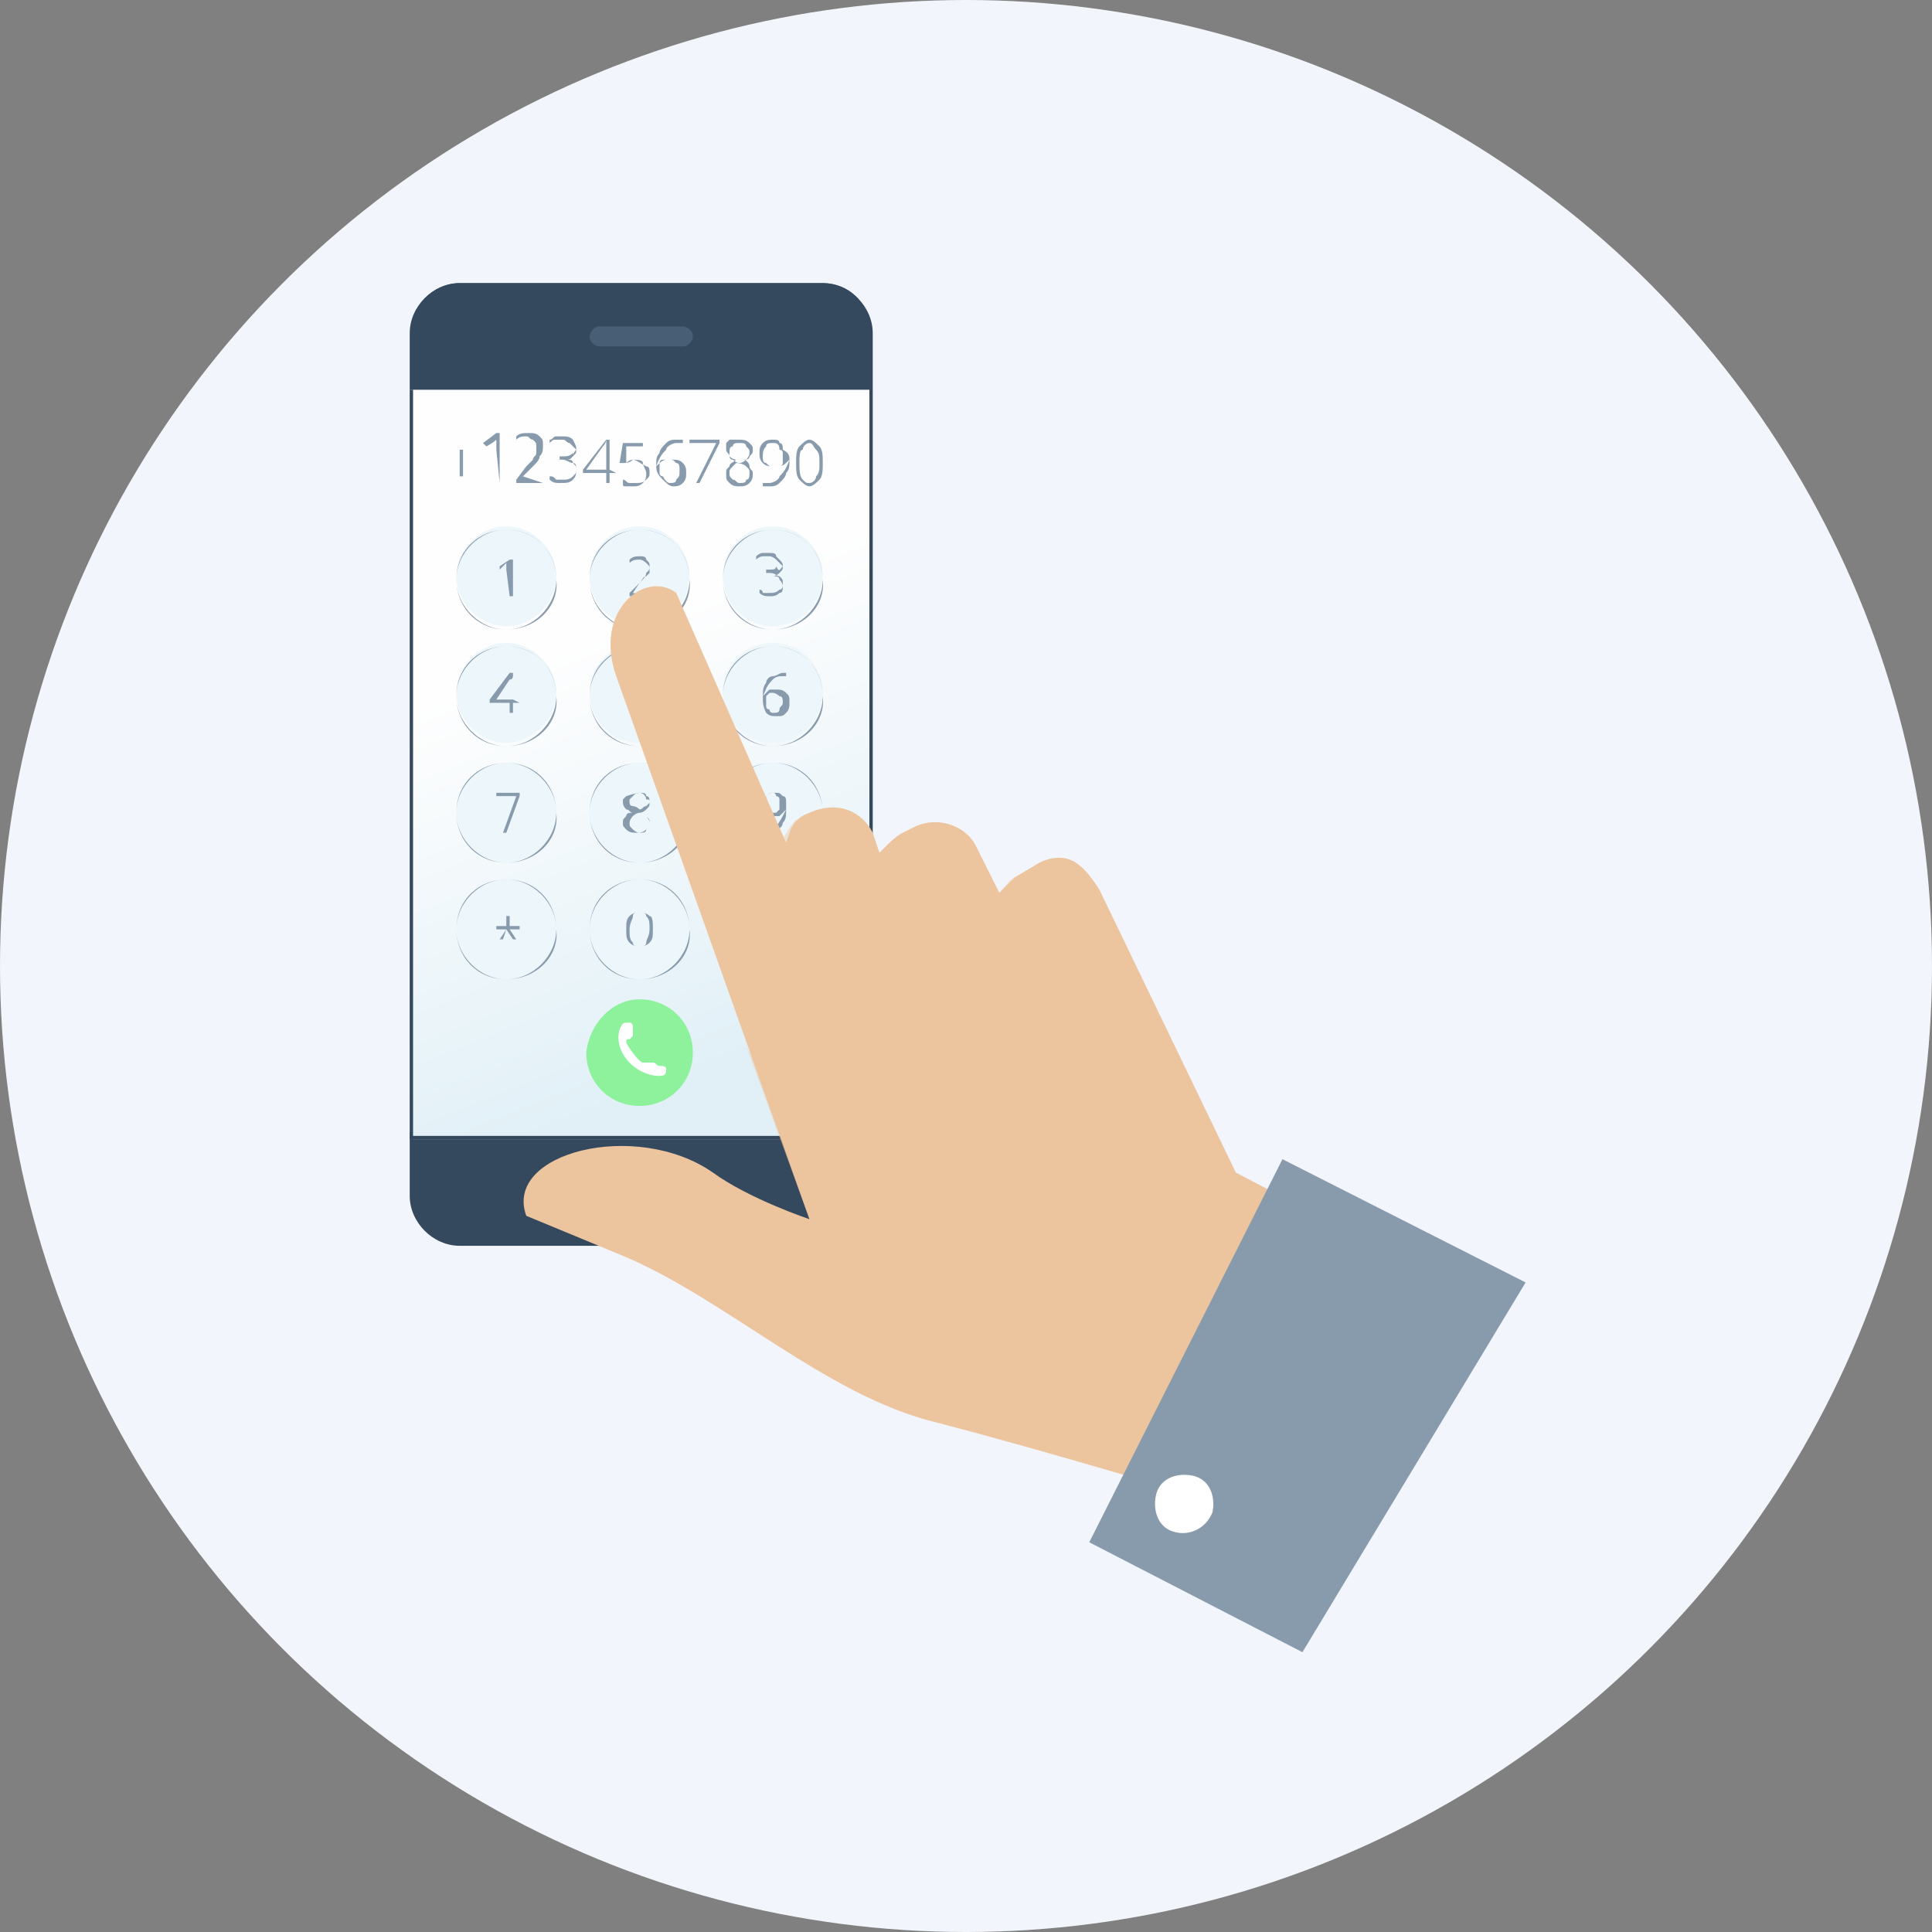 <?xml version="1.0" encoding="utf-8"?>
<!-- Generator: Adobe Illustrator 26.0.2, SVG Export Plug-In . SVG Version: 6.00 Build 0)  -->
<svg version="1.1" id="Capa_1" xmlns="http://www.w3.org/2000/svg" xmlns:xlink="http://www.w3.org/1999/xlink" x="0px" y="0px"
	 viewBox="0 0 58 58" style="enable-background:new 0 0 58 58;" xml:space="preserve">
<rect x="0" y="0" width="58" height="58" fill="#808080" stroke="none"/>
<style type="text/css">
	.st0{fill:#F2F5FB;}
	.st1{fill-rule:evenodd;clip-rule:evenodd;fill:#34495E;}
	.st2{fill:#34495E;}
	
		.st3{clip-path:url(#SVGID_00000169556503486735843140000000453163276603905677_);fill:url(#SVGID_00000029736978546763708830000001038881224796017580_);}
	.st4{fill-rule:evenodd;clip-rule:evenodd;fill:#485E75;}
	.st5{fill-rule:evenodd;clip-rule:evenodd;fill:#EDF6FA;}
	.st6{fill:#889BAD;}
	.st7{fill-rule:evenodd;clip-rule:evenodd;fill:#8EF29D;}
	.st8{fill-rule:evenodd;clip-rule:evenodd;fill:#FFFFFF;}
	.st9{fill-rule:evenodd;clip-rule:evenodd;fill:#ECC49E;}
	.st10{opacity:0.4;fill-rule:evenodd;clip-rule:evenodd;fill:#ECC49E;}
	.st11{opacity:0.49;fill-rule:evenodd;clip-rule:evenodd;fill:#ECC49E;}
	.st12{fill-rule:evenodd;clip-rule:evenodd;fill:#889BAD;}
</style>
<circle class="st0" cx="29" cy="29" r="29"/>
<g>
	<g>
		<g>
			<path class="st1" d="M13.8,8.5h10.9c0.8,0,1.4,0.6,1.4,1.4v25.9c0,0.8-0.6,1.4-1.4,1.4H13.8c-0.8,0-1.4-0.6-1.4-1.4V10
				C12.3,9.2,13,8.5,13.8,8.5z"/>
			<g>
				<path class="st2" d="M24.7,37.4H13.8c-0.8,0-1.5-0.7-1.5-1.5V10c0-0.8,0.7-1.5,1.5-1.5h10.9c0.8,0,1.5,0.7,1.5,1.5v25.9
					C26.2,36.7,25.5,37.4,24.7,37.4z M13.8,8.6c-0.7,0-1.3,0.6-1.3,1.3v25.9c0,0.7,0.6,1.3,1.3,1.3h10.9c0.7,0,1.3-0.6,1.3-1.3V10
					c0-0.7-0.6-1.3-1.3-1.3H13.8z"/>
			</g>
			<g>
				<defs>
					<rect id="SVGID_1_" x="12.3" y="11.7" width="13.8" height="22.5"/>
				</defs>
				<clipPath id="SVGID_00000038408832912564016050000012850455109578262938_">
					<use xlink:href="#SVGID_1_"  style="overflow:visible;"/>
				</clipPath>
				
					<linearGradient id="SVGID_00000040573069906658477980000000955938767888875161_" gradientUnits="userSpaceOnUse" x1="-195.563" y1="254.914" x2="-195.516" y2="254.914" gradientTransform="matrix(-88.54 -250.253 193.737 -68.545 -66679.188 -31435.578)">
					<stop  offset="0" style="stop-color:#E1F0F7"/>
					<stop  offset="1" style="stop-color:#FEFEFE"/>
				</linearGradient>
				
					<polygon style="clip-path:url(#SVGID_00000038408832912564016050000012850455109578262938_);fill:url(#SVGID_00000040573069906658477980000000955938767888875161_);" points="
					33.2,31.6 24.6,7.3 5.3,14.2 13.9,38.5 				"/>
			</g>
			<g>
				<path class="st2" d="M26.1,34.2H12.3c0,0,0,0,0,0V11.7c0,0,0,0,0,0h13.8c0,0,0,0,0,0L26.1,34.2C26.1,34.2,26.1,34.2,26.1,34.2z
					 M12.4,34.1h13.7V11.7H12.4V34.1z"/>
			</g>
			<path class="st4" d="M19.2,34.8c0.5,0,0.9,0.4,0.9,0.9c0,0.5-0.4,0.9-0.9,0.9c-0.5,0-0.9-0.4-0.9-0.9
				C18.3,35.2,18.7,34.8,19.2,34.8L19.2,34.8z"/>
			<g>
				<defs>
					<path id="SVGID_00000140692533469098688110000011696578454150614715_" d="M18,9.8h2.5c0.1,0,0.3,0.1,0.3,0.3v0
						c0,0.1-0.1,0.3-0.3,0.3H18c-0.1,0-0.3-0.1-0.3-0.3v0C17.7,10,17.8,9.8,18,9.8L18,9.8z"/>
				</defs>
				
					<use xlink:href="#SVGID_00000140692533469098688110000011696578454150614715_"  style="overflow:visible;fill-rule:evenodd;clip-rule:evenodd;fill:#485E75;"/>
				<clipPath id="SVGID_00000044167180313449261760000007505779280515780742_">
					<use xlink:href="#SVGID_00000140692533469098688110000011696578454150614715_"  style="overflow:visible;"/>
				</clipPath>
			</g>
		</g>
		<g>
			<defs>
				<path id="SVGID_00000036239526270639059300000004959003303351943811_" d="M19.2,34.8c0.5,0,0.9,0.4,0.9,0.9
					c0,0.5-0.4,0.9-0.9,0.9c-0.5,0-0.9-0.4-0.9-0.9C18.3,35.2,18.7,34.8,19.2,34.8L19.2,34.8z"/>
			</defs>
			<clipPath id="SVGID_00000160188050801734269720000003544438692207627189_">
				<use xlink:href="#SVGID_00000036239526270639059300000004959003303351943811_"  style="overflow:visible;"/>
			</clipPath>
		</g>
		<path class="st5" d="M15.2,22.9c0.8,0,1.5,0.7,1.5,1.5c0,0.8-0.7,1.5-1.5,1.5c-0.8,0-1.5-0.7-1.5-1.5
			C13.7,23.5,14.4,22.9,15.2,22.9z"/>
		<g>
			<path class="st6" d="M15.2,25.9c-0.9,0-1.5-0.7-1.5-1.5c0-0.9,0.7-1.5,1.5-1.5c0.9,0,1.5,0.7,1.5,1.5
				C16.8,25.2,16.1,25.9,15.2,25.9z M15.2,22.9c-0.8,0-1.5,0.7-1.5,1.5c0,0.8,0.7,1.5,1.5,1.5c0.8,0,1.5-0.7,1.5-1.5
				C16.7,23.6,16,22.9,15.2,22.9z"/>
		</g>
		<g>
			<path class="st5" d="M15.2,15.8c0.8,0,1.5,0.7,1.5,1.5c0,0.8-0.7,1.5-1.5,1.5c-0.8,0-1.5-0.7-1.5-1.5
				C13.7,16.5,14.4,15.8,15.2,15.8z"/>
			<g>
				<g>
					<path class="st6" d="M15.2,18.9c-0.9,0-1.5-0.7-1.5-1.5c0-0.9,0.7-1.5,1.5-1.5c0.9,0,1.5,0.7,1.5,1.5
						C16.8,18.2,16.1,18.9,15.2,18.9z M15.2,15.9c-0.8,0-1.5,0.7-1.5,1.5c0,0.8,0.7,1.5,1.5,1.5c0.8,0,1.5-0.7,1.5-1.5
						C16.7,16.5,16,15.9,15.2,15.9z"/>
				</g>
				<path class="st6" d="M15.3,17.9L15.3,17.9l-0.1-0.8c0-0.1,0-0.2,0-0.2c0,0,0,0,0,0c0,0-0.1,0.1-0.2,0.2l0-0.1l0.3-0.2h0.1V17.9z
					"/>
			</g>
		</g>
		<g>
			<circle class="st5" cx="19.2" cy="17.3" r="1.5"/>
			<g>
				<g>
					<path class="st6" d="M19.2,18.9c-0.9,0-1.5-0.7-1.5-1.5c0-0.9,0.7-1.5,1.5-1.5c0.9,0,1.5,0.7,1.5,1.5
						C20.8,18.2,20.1,18.9,19.2,18.9z M19.2,15.9c-0.8,0-1.5,0.7-1.5,1.5c0,0.8,0.7,1.5,1.5,1.5c0.8,0,1.5-0.7,1.5-1.5
						C20.7,16.5,20,15.9,19.2,15.9z"/>
				</g>
				<path class="st6" d="M19.6,17.9h-0.7v-0.1l0.3-0.3c0.1-0.1,0.1-0.2,0.2-0.2c0,0,0.1-0.1,0.1-0.1c0,0,0-0.1,0-0.1
					c0-0.1,0-0.1-0.1-0.2c0,0-0.1-0.1-0.2-0.1c-0.1,0-0.2,0-0.3,0.1l0-0.1c0.1-0.1,0.2-0.1,0.3-0.1c0.1,0,0.2,0,0.2,0.1
					c0.1,0.1,0.1,0.1,0.1,0.2c0,0.1,0,0.1-0.1,0.2c0,0.1-0.1,0.2-0.2,0.3L19,17.8v0L19.6,17.9L19.6,17.9z"/>
			</g>
		</g>
		<g>
			<circle class="st5" cx="23.2" cy="17.3" r="1.5"/>
			<g>
				<path class="st6" d="M23.2,18.9c-0.9,0-1.5-0.7-1.5-1.5c0-0.9,0.7-1.5,1.5-1.5c0.9,0,1.5,0.7,1.5,1.5
					C24.8,18.2,24.1,18.9,23.2,18.9z M23.2,15.9c-0.8,0-1.5,0.7-1.5,1.5c0,0.8,0.7,1.5,1.5,1.5c0.8,0,1.5-0.7,1.5-1.5
					C24.7,16.5,24,15.9,23.2,15.9z"/>
			</g>
			<path class="st6" d="M23.5,17c0,0.1,0,0.1-0.1,0.2c0,0-0.1,0.1-0.2,0.1v0c0.1,0,0.2,0,0.2,0.1c0,0,0.1,0.1,0.1,0.2
				c0,0.1,0,0.2-0.1,0.2c-0.1,0.1-0.2,0.1-0.3,0.1c-0.1,0-0.2,0-0.3-0.1v-0.1c0,0,0.1,0,0.1,0.1c0.1,0,0.1,0,0.2,0
				c0.1,0,0.2,0,0.3-0.1c0.1,0,0.1-0.1,0.1-0.2c0-0.1,0-0.1-0.1-0.2c-0.1,0-0.1-0.1-0.3-0.1H23v-0.1h0.1c0.1,0,0.2,0,0.2-0.1
				C23.4,17.2,23.4,17.1,23.5,17c-0.1-0.1-0.1-0.1-0.2-0.2c0,0-0.1-0.1-0.2-0.1c-0.1,0-0.1,0-0.2,0c0,0-0.1,0-0.2,0.1l0-0.1
				c0,0,0.1-0.1,0.2-0.1c0.1,0,0.1,0,0.2,0c0.1,0,0.2,0,0.2,0.1C23.5,16.9,23.5,16.9,23.5,17L23.5,17z"/>
		</g>
		<g>
			<path class="st5" d="M15.2,19.3c0.8,0,1.5,0.7,1.5,1.5c0,0.8-0.7,1.5-1.5,1.5c-0.8,0-1.5-0.7-1.5-1.5
				C13.7,20,14.4,19.3,15.2,19.3z"/>
			<g>
				<path class="st6" d="M15.2,22.4c-0.9,0-1.5-0.7-1.5-1.5c0-0.9,0.7-1.5,1.5-1.5c0.9,0,1.5,0.7,1.5,1.5
					C16.8,21.7,16.1,22.4,15.2,22.4z M15.2,19.4c-0.8,0-1.5,0.7-1.5,1.5c0,0.8,0.7,1.5,1.5,1.5c0.8,0,1.5-0.7,1.5-1.5
					C16.7,20,16,19.4,15.2,19.4z"/>
			</g>
			<path class="st6" d="M15.4,21v-0.3c0-0.2,0-0.3,0-0.4h0c0,0,0,0.1-0.1,0.1L14.9,21H15.4z M15.6,21.1h-0.2v0.3h-0.1v-0.3h-0.6
				v-0.1l0.6-0.8h0.1V21L15.6,21.1L15.6,21.1z"/>
		</g>
		<polygon class="st6" points="15.1,25 15.5,23.9 14.9,23.9 14.9,23.8 15.6,23.8 15.6,23.9 15.2,25 		"/>
		<g>
			<path class="st5" d="M15.2,26.4c0.8,0,1.5,0.7,1.5,1.5c0,0.8-0.7,1.5-1.5,1.5c-0.8,0-1.5-0.7-1.5-1.5
				C13.7,27,14.4,26.4,15.2,26.4z"/>
			<g>
				<path class="st6" d="M15.2,29.4c-0.9,0-1.5-0.7-1.5-1.5c0-0.9,0.7-1.5,1.5-1.5c0.9,0,1.5,0.7,1.5,1.5
					C16.8,28.7,16.1,29.4,15.2,29.4z M15.2,26.4c-0.8,0-1.5,0.7-1.5,1.5c0,0.8,0.7,1.5,1.5,1.5c0.8,0,1.5-0.7,1.5-1.5
					C16.7,27.1,16,26.4,15.2,26.4z"/>
			</g>
			<polygon class="st6" points="15.3,27.5 15.3,27.8 15.6,27.8 15.6,27.9 15.3,27.9 15.5,28.2 15.4,28.2 15.2,27.9 15.1,28.2 
				15,28.2 15.2,27.9 14.9,27.9 14.9,27.8 15.2,27.8 15.2,27.5 			"/>
		</g>
		<g>
			<circle class="st5" cx="19.2" cy="20.8" r="1.5"/>
			<g>
				<path class="st6" d="M19.2,22.4c-0.9,0-1.5-0.7-1.5-1.5c0-0.9,0.7-1.5,1.5-1.5c0.9,0,1.5,0.7,1.5,1.5
					C20.8,21.7,20.1,22.4,19.2,22.4z M19.2,19.4c-0.8,0-1.5,0.7-1.5,1.5c0,0.8,0.7,1.5,1.5,1.5c0.8,0,1.5-0.7,1.5-1.5
					C20.7,20,20,19.4,19.2,19.4z"/>
			</g>
			<path class="st6" d="M19.2,20.7c0.1,0,0.2,0,0.3,0.1c0.1,0.1,0.1,0.1,0.1,0.2c0,0.1,0,0.2-0.1,0.3c-0.1,0.1-0.2,0.1-0.3,0.1
				c-0.1,0-0.1,0-0.2,0c-0.1,0-0.1,0-0.1,0v-0.1c0.1,0,0.1,0,0.2,0.1c0,0,0.1,0,0.1,0c0.1,0,0.2,0,0.2-0.1c0.1-0.1,0.1-0.1,0.1-0.2
				c0-0.1,0-0.2-0.1-0.2C19.4,20.8,19.3,20.8,19.2,20.7c-0.1,0.1-0.2,0.1-0.2,0.1l0,0l0-0.5h0.6v0.1H19l0,0.4
				C19.1,20.7,19.1,20.7,19.2,20.7L19.2,20.7z"/>
		</g>
		<g>
			<circle class="st5" cx="19.2" cy="24.4" r="1.5"/>
			<g>
				<path class="st6" d="M19.2,25.9c-0.9,0-1.5-0.7-1.5-1.5c0-0.9,0.7-1.5,1.5-1.5c0.9,0,1.5,0.7,1.5,1.5
					C20.8,25.2,20.1,25.9,19.2,25.9z M19.2,22.9c-0.8,0-1.5,0.7-1.5,1.5c0,0.8,0.7,1.5,1.5,1.5c0.8,0,1.5-0.7,1.5-1.5
					C20.7,23.6,20,22.9,19.2,22.9z"/>
			</g>
			<path class="st6" d="M19.2,23.8c-0.1,0-0.1,0-0.2,0.1c0,0-0.1,0.1-0.1,0.1c0,0,0,0.1,0,0.1c0,0,0,0.1,0.1,0.1c0,0,0.1,0,0.2,0.1
				c0.1,0,0.1-0.1,0.2-0.1c0,0,0.1-0.1,0.1-0.1c0-0.1,0-0.1-0.1-0.1C19.4,23.9,19.3,23.8,19.2,23.8L19.2,23.8z M18.9,24.7
				c0,0.1,0,0.1,0.1,0.2c0,0,0.1,0.1,0.2,0.1c0.1,0,0.2,0,0.2-0.1c0.1,0,0.1-0.1,0.1-0.2c0-0.1,0-0.1-0.1-0.2c0,0-0.1-0.1-0.2-0.1
				c-0.1,0-0.2,0.1-0.2,0.1C19,24.5,18.9,24.6,18.9,24.7z M19.2,23.8c0.1,0,0.2,0,0.2,0.1c0.1,0,0.1,0.1,0.1,0.2
				c0,0.1,0,0.1-0.1,0.2c0,0-0.1,0.1-0.2,0.1c0.1,0,0.2,0.1,0.2,0.1c0,0,0.1,0.1,0.1,0.2c0,0.1,0,0.2-0.1,0.2
				c-0.1,0.1-0.2,0.1-0.3,0.1c-0.1,0-0.2,0-0.3-0.1c-0.1-0.1-0.1-0.1-0.1-0.2c0-0.1,0-0.1,0.1-0.2c0-0.1,0.1-0.1,0.2-0.1
				c-0.1,0-0.1-0.1-0.2-0.1c0,0-0.1-0.1-0.1-0.2c0-0.1,0-0.1,0-0.1c0,0,0.1-0.1,0.1-0.1C19.1,23.8,19.2,23.8,19.2,23.8z"/>
		</g>
		<g>
			<path class="st5" d="M19.2,26.4c0.8,0,1.5,0.7,1.5,1.5c0,0.8-0.7,1.5-1.5,1.5c-0.8,0-1.5-0.7-1.5-1.5
				C17.7,27,18.4,26.4,19.2,26.4z"/>
			<g>
				<path class="st6" d="M19.2,29.4c-0.9,0-1.5-0.7-1.5-1.5c0-0.9,0.7-1.5,1.5-1.5c0.9,0,1.5,0.7,1.5,1.5
					C20.8,28.7,20.1,29.4,19.2,29.4z M19.2,26.4c-0.8,0-1.5,0.7-1.5,1.5c0,0.8,0.7,1.5,1.5,1.5c0.8,0,1.5-0.7,1.5-1.5
					C20.7,27.1,20,26.4,19.2,26.4z"/>
			</g>
			<path class="st6" d="M18.9,27.9c0,0.2,0,0.3,0.1,0.4c0,0.1,0.1,0.1,0.2,0.1c0.1,0,0.2,0,0.2-0.1c0-0.1,0.1-0.2,0.1-0.4
				c0-0.2,0-0.3-0.1-0.4c0-0.1-0.1-0.1-0.2-0.1c-0.1,0-0.2,0-0.2,0.1C19,27.6,18.9,27.7,18.9,27.9L18.9,27.9z M19.6,27.9
				c0,0.2,0,0.3-0.1,0.4c-0.1,0.1-0.2,0.1-0.3,0.1c-0.1,0-0.2,0-0.3-0.1c-0.1-0.1-0.1-0.2-0.1-0.4c0-0.2,0-0.3,0.1-0.4
				c0.1-0.1,0.2-0.1,0.3-0.1c0.1,0,0.2,0,0.3,0.1C19.6,27.5,19.6,27.7,19.6,27.9z"/>
		</g>
		<g>
			<circle class="st5" cx="23.2" cy="20.8" r="1.5"/>
			<g>
				<path class="st6" d="M23.2,22.4c-0.9,0-1.5-0.7-1.5-1.5c0-0.9,0.7-1.5,1.5-1.5c0.9,0,1.5,0.7,1.5,1.5
					C24.8,21.7,24.1,22.4,23.2,22.4z M23.2,19.4c-0.8,0-1.5,0.7-1.5,1.5c0,0.8,0.7,1.5,1.5,1.5c0.8,0,1.5-0.7,1.5-1.5
					C24.7,20,24,19.4,23.2,19.4z"/>
			</g>
			<path class="st6" d="M23.2,21.4c0.1,0,0.2,0,0.2-0.1c0-0.1,0.1-0.1,0.1-0.2c0-0.1,0-0.2-0.1-0.2c0,0-0.1-0.1-0.2-0.1
				c-0.1,0-0.1,0-0.1,0c0,0-0.1,0.1-0.1,0.1c0,0,0,0.1,0,0.1c0,0.1,0,0.1,0,0.2c0,0.1,0.1,0.1,0.1,0.1
				C23.1,21.4,23.2,21.4,23.2,21.4L23.2,21.4z M22.9,20.9c0-0.1,0-0.3,0.1-0.4c0-0.1,0.1-0.2,0.2-0.2c0.1,0,0.2-0.1,0.3-0.1
				c0,0,0.1,0,0.1,0v0.1c0,0-0.1,0-0.1,0c-0.1,0-0.2,0-0.3,0.1C23,20.6,23,20.7,22.9,20.9L22.9,20.9c0.1-0.1,0.2-0.2,0.2-0.2
				c0.1,0,0.1,0,0.2,0c0.1,0,0.2,0,0.3,0.1c0.1,0.1,0.1,0.1,0.1,0.3c0,0.1,0,0.2-0.1,0.3c-0.1,0.1-0.1,0.1-0.3,0.1
				c-0.1,0-0.2,0-0.3-0.1C22.9,21.2,22.9,21.1,22.9,20.9z"/>
		</g>
		<g>
			<circle class="st5" cx="23.2" cy="24.4" r="1.5"/>
			<g>
				<path class="st6" d="M23.2,25.9c-0.9,0-1.5-0.7-1.5-1.5c0-0.9,0.7-1.5,1.5-1.5c0.9,0,1.5,0.7,1.5,1.5
					C24.8,25.2,24.1,25.9,23.2,25.9z M23.2,22.9c-0.8,0-1.5,0.7-1.5,1.5c0,0.8,0.7,1.5,1.5,1.5c0.8,0,1.5-0.7,1.5-1.5
					C24.7,23.6,24,22.9,23.2,22.9z"/>
			</g>
			<path class="st6" d="M23.2,23.8c-0.1,0-0.1,0-0.2,0.1c0,0.1-0.1,0.1-0.1,0.2c0,0.1,0,0.2,0.1,0.2c0,0,0.1,0.1,0.2,0.1
				c0.1,0,0.1,0,0.1,0c0,0,0.1-0.1,0.1-0.1c0,0,0-0.1,0-0.1c0-0.1,0-0.1,0-0.2c0-0.1-0.1-0.1-0.1-0.1C23.3,23.9,23.3,23.8,23.2,23.8
				L23.2,23.8z M23.6,24.3c0,0.2,0,0.3-0.1,0.4c0,0.1-0.1,0.2-0.2,0.2c-0.1,0-0.2,0.1-0.3,0.1c-0.1,0-0.1,0-0.2,0v-0.1
				c0,0,0,0,0.1,0c0,0,0.1,0,0.1,0c0.1,0,0.2,0,0.3-0.1C23.4,24.7,23.5,24.5,23.6,24.3L23.6,24.3c-0.1,0.1-0.2,0.2-0.2,0.2
				c-0.1,0-0.1,0-0.2,0c-0.1,0-0.2,0-0.2-0.1c-0.1-0.1-0.1-0.1-0.1-0.2c0-0.1,0-0.2,0.1-0.3c0.1-0.1,0.1-0.1,0.3-0.1
				c0.1,0,0.1,0,0.2,0.1c0.1,0,0.1,0.1,0.1,0.2C23.6,24.1,23.6,24.2,23.6,24.3z"/>
		</g>
		<g>
			<path class="st5" d="M23.2,26.4c0.8,0,1.5,0.7,1.5,1.5c0,0.8-0.7,1.5-1.5,1.5c-0.8,0-1.5-0.7-1.5-1.5
				C21.7,27,22.4,26.4,23.2,26.4z"/>
			<g>
				<path class="st6" d="M23.2,29.4c-0.9,0-1.5-0.7-1.5-1.5c0-0.9,0.7-1.5,1.5-1.5c0.9,0,1.5,0.7,1.5,1.5
					C24.8,28.7,24.1,29.4,23.2,29.4z M23.2,26.4c-0.8,0-1.5,0.7-1.5,1.5c0,0.8,0.7,1.5,1.5,1.5c0.8,0,1.5-0.7,1.5-1.5
					C24.7,27.1,24,26.4,23.2,26.4z"/>
			</g>
			<path class="st6" d="M23,28h0.3l0.1-0.3h-0.3L23,28z M23.5,27.7L23.4,28h0.2v0.1h-0.3l-0.1,0.4h-0.1l0.1-0.4H23L23,28.4h-0.1
				l0.1-0.4h-0.2V28H23l0.1-0.3h-0.2v-0.1h0.2l0.1-0.4h0.1l-0.1,0.4L23.5,27.7l0-0.4h0.1L23.5,27.7l0.2-0.1v0.1H23.5z"/>
		</g>
		<g>
			<polygon class="st6" points="13.9,13.9 14.3,13.9 14.3,13.9 13.9,13.9 13.9,14.3 13.8,14.3 13.8,13.9 13.4,13.9 13.4,13.9 
				13.8,13.9 13.8,13.5 13.9,13.5 			"/>
			<path class="st6" d="M16.3,14.5h-0.8v-0.1l0.3-0.4c0.1-0.1,0.2-0.2,0.2-0.2c0-0.1,0.1-0.1,0.1-0.2c0,0,0-0.1,0-0.2
				c0-0.1,0-0.1-0.1-0.2c-0.1,0-0.1-0.1-0.2-0.1c-0.1,0-0.2,0-0.3,0.1l0-0.1c0.1-0.1,0.2-0.1,0.4-0.1c0.1,0,0.2,0,0.3,0.1
				c0.1,0.1,0.1,0.1,0.1,0.3c0,0.1,0,0.2-0.1,0.3c0,0.1-0.1,0.2-0.2,0.3l-0.3,0.3v0L16.3,14.5L16.3,14.5z"/>
			<path class="st6" d="M17.3,13.5c0,0.1,0,0.1-0.1,0.2c-0.1,0.1-0.1,0.1-0.2,0.1v0c0.1,0,0.2,0,0.2,0.1c0.1,0.1,0.1,0.1,0.1,0.2
				c0,0.1,0,0.2-0.1,0.3c-0.1,0.1-0.2,0.1-0.4,0.1c-0.1,0-0.2,0-0.3-0.1v-0.1c0.1,0,0.1,0,0.2,0.1c0.1,0,0.1,0,0.2,0
				c0.1,0,0.2,0,0.3-0.1c0.1-0.1,0.1-0.1,0.1-0.2c0-0.1,0-0.2-0.1-0.2c-0.1,0-0.2-0.1-0.3-0.1h-0.1v-0.1h0.1c0.1,0,0.2,0,0.3-0.1
				C17.2,13.7,17.2,13.6,17.3,13.5c-0.1-0.1-0.1-0.1-0.2-0.2c-0.1,0-0.1-0.1-0.2-0.1c-0.1,0-0.1,0-0.2,0c-0.1,0-0.1,0-0.2,0.1l0-0.1
				c0.1,0,0.1-0.1,0.2-0.1c0.1,0,0.1,0,0.2,0c0.1,0,0.2,0,0.3,0.1C17.3,13.4,17.3,13.4,17.3,13.5L17.3,13.5z"/>
			<path class="st6" d="M18.2,14.1v-0.4c0-0.2,0-0.3,0-0.5h0c0,0,0,0.1-0.1,0.2l-0.5,0.7H18.2z M18.5,14.2h-0.2v0.3h-0.1v-0.3h-0.7
				v-0.1l0.7-0.9h0.1v0.9L18.5,14.2L18.5,14.2z"/>
			<path class="st6" d="M19,13.8c0.1,0,0.3,0,0.3,0.1s0.1,0.2,0.1,0.3c0,0.1,0,0.2-0.1,0.3c-0.1,0.1-0.2,0.1-0.3,0.1
				c-0.1,0-0.1,0-0.2,0c-0.1,0-0.1,0-0.1-0.1v-0.1c0.1,0,0.1,0.1,0.2,0.1c0.1,0,0.1,0,0.2,0c0.1,0,0.2,0,0.3-0.1
				c0.1-0.1,0.1-0.1,0.1-0.2c0-0.1,0-0.2-0.1-0.2C19.2,13.9,19.1,13.8,19,13.8c-0.1,0.1-0.2,0.1-0.3,0.1l-0.1,0l0.1-0.6h0.6v0.1
				h-0.5l0,0.5C18.9,13.8,19,13.8,19,13.8L19,13.8z"/>
			<path class="st6" d="M20.1,14.5c0.1,0,0.2,0,0.2-0.1c0.1-0.1,0.1-0.1,0.1-0.3c0-0.1,0-0.2-0.1-0.2c-0.1-0.1-0.1-0.1-0.2-0.1
				c-0.1,0-0.1,0-0.2,0c-0.1,0-0.1,0.1-0.1,0.1c0,0,0,0.1,0,0.1c0,0.1,0,0.1,0,0.2c0,0.1,0.1,0.1,0.1,0.1
				C20,14.5,20.1,14.5,20.1,14.5L20.1,14.5z M19.7,14c0-0.2,0-0.3,0.1-0.4c0-0.1,0.1-0.2,0.2-0.3c0.1-0.1,0.2-0.1,0.3-0.1
				c0.1,0,0.1,0,0.2,0v0.1c0,0-0.1,0-0.2,0c-0.1,0-0.3,0.1-0.3,0.2C19.9,13.6,19.8,13.7,19.7,14L19.7,14c0.1-0.1,0.2-0.2,0.3-0.2
				c0.1,0,0.1,0,0.2,0c0.1,0,0.2,0,0.3,0.1c0.1,0.1,0.1,0.2,0.1,0.3c0,0.1,0,0.2-0.1,0.3c-0.1,0.1-0.2,0.1-0.3,0.1
				c-0.1,0-0.2-0.1-0.3-0.2C19.8,14.3,19.7,14.2,19.7,14z"/>
			<polygon class="st6" points="20.9,14.5 21.5,13.3 20.7,13.3 20.7,13.2 21.6,13.2 21.6,13.3 21,14.5 			"/>
			<path class="st6" d="M22.2,13.3c-0.1,0-0.2,0-0.2,0.1c-0.1,0-0.1,0.1-0.1,0.2c0,0,0,0.1,0,0.1c0,0,0,0.1,0.1,0.1
				c0,0,0.1,0.1,0.2,0.1c0.1,0,0.2-0.1,0.2-0.1c0,0,0.1-0.1,0.1-0.2c0-0.1,0-0.1-0.1-0.2C22.4,13.3,22.3,13.3,22.2,13.3L22.2,13.3z
				 M21.9,14.2c0,0.1,0,0.1,0.1,0.2c0.1,0,0.1,0.1,0.2,0.1c0.1,0,0.2,0,0.2-0.1c0.1,0,0.1-0.1,0.1-0.2c0-0.1,0-0.1-0.1-0.2
				c0,0-0.1-0.1-0.3-0.1C22.1,13.9,22,14,22,14C21.9,14.1,21.9,14.1,21.9,14.2z M22.2,13.2c0.1,0,0.2,0,0.3,0.1
				c0.1,0.1,0.1,0.1,0.1,0.2c0,0.1,0,0.1-0.1,0.2c0,0.1-0.1,0.1-0.2,0.1c0.1,0,0.2,0.1,0.2,0.2c0,0.1,0.1,0.1,0.1,0.2
				c0,0.1,0,0.2-0.1,0.3c-0.1,0.1-0.2,0.1-0.3,0.1c-0.1,0-0.2,0-0.3-0.1c-0.1-0.1-0.1-0.1-0.1-0.3c0-0.1,0-0.1,0.1-0.2
				c0-0.1,0.1-0.1,0.2-0.2c-0.1,0-0.2-0.1-0.2-0.1c0-0.1-0.1-0.1-0.1-0.2c0-0.1,0-0.1,0-0.2c0,0,0.1-0.1,0.1-0.1
				C22.1,13.2,22.1,13.2,22.2,13.2z"/>
			<path class="st6" d="M23.2,13.3c-0.1,0-0.2,0-0.2,0.1c-0.1,0.1-0.1,0.2-0.1,0.3c0,0.1,0,0.2,0.1,0.2c0.1,0.1,0.1,0.1,0.2,0.1
				c0.1,0,0.1,0,0.2,0c0.1,0,0.1-0.1,0.1-0.1c0,0,0-0.1,0-0.1c0-0.1,0-0.1,0-0.2c0-0.1-0.1-0.1-0.1-0.1
				C23.4,13.3,23.3,13.3,23.2,13.3L23.2,13.3z M23.7,13.8c0,0.2,0,0.3-0.1,0.4c0,0.1-0.1,0.2-0.2,0.3c-0.1,0.1-0.2,0.1-0.3,0.1
				c-0.1,0-0.1,0-0.2,0v-0.1c0,0,0.1,0,0.1,0c0,0,0.1,0,0.1,0c0.1,0,0.3-0.1,0.3-0.2C23.5,14.2,23.6,14.1,23.7,13.8L23.7,13.8
				c-0.1,0.1-0.2,0.2-0.3,0.2c-0.1,0-0.1,0-0.2,0c-0.1,0-0.2,0-0.3-0.1c-0.1-0.1-0.1-0.2-0.1-0.3c0-0.1,0-0.2,0.1-0.3
				c0.1-0.1,0.2-0.1,0.3-0.1c0.1,0,0.2,0,0.2,0.1c0.1,0,0.1,0.1,0.1,0.2C23.7,13.6,23.7,13.7,23.7,13.8z"/>
			<path class="st6" d="M24,13.9c0,0.2,0,0.4,0.1,0.5c0.1,0.1,0.1,0.1,0.2,0.1c0.1,0,0.2-0.1,0.2-0.2c0.1-0.1,0.1-0.2,0.1-0.4
				c0-0.2,0-0.3-0.1-0.4c-0.1-0.1-0.1-0.2-0.2-0.2c-0.1,0-0.2,0.1-0.2,0.2C24,13.5,24,13.7,24,13.9L24,13.9z M24.7,13.9
				c0,0.2,0,0.4-0.1,0.5c-0.1,0.1-0.2,0.2-0.3,0.2c-0.1,0-0.2-0.1-0.3-0.2c-0.1-0.1-0.1-0.3-0.1-0.5c0-0.2,0-0.4,0.1-0.5
				c0.1-0.1,0.2-0.2,0.3-0.2c0.1,0,0.2,0.1,0.3,0.2C24.7,13.5,24.7,13.7,24.7,13.9z"/>
			<path class="st6" d="M15,14.5L15,14.5l-0.1-1c0-0.1,0-0.2,0-0.3c0,0,0,0,0,0c0,0-0.1,0.1-0.3,0.2l-0.1-0.1l0.4-0.3H15V14.5z"/>
		</g>
		<g>
			<path class="st7" d="M19.2,30c0.9,0,1.6,0.7,1.6,1.6c0,0.9-0.7,1.6-1.6,1.6c-0.9,0-1.6-0.7-1.6-1.6C17.7,30.7,18.4,30,19.2,30
				L19.2,30z"/>
			<path class="st8" d="M19.3,31.9c-0.1,0-0.4-0.4-0.5-0.6c0-0.1,0-0.1,0.1-0.1c0,0,0.1-0.1,0.1-0.1c0-0.1,0-0.1,0-0.2
				c0-0.1,0-0.2-0.1-0.2c-0.2,0-0.2,0-0.3,0.2c-0.2,0.7,0.5,1.4,1.2,1.4c0.2,0,0.2-0.1,0.2-0.2c0-0.1-0.1-0.1-0.2-0.1
				c-0.1,0-0.1-0.1-0.2-0.1c-0.1,0-0.1,0-0.1,0C19.4,31.9,19.4,31.9,19.3,31.9L19.3,31.9z"/>
		</g>
	</g>
	<g>
		<g>
			<path class="st9" d="M24.3,36.6c0,0-1.8-0.6-2.9-1.4c-2.3-1.6-6.3-0.6-5.6,1.3l2.9,1.2c3.1,1.3,6.1,4.2,9.4,5
				c2.7,0.7,6.4,1.8,6.4,1.8l6.6-7.2l-4-2.1l-4.1-8.5c-0.2-0.3-0.4-0.6-0.7-0.8c-0.3-0.2-0.7-0.2-1.1,0l-0.5,0.3
				c-0.2,0.1-0.3,0.2-0.5,0.4L30,26.8l-0.7-1.4c-0.3-0.6-1.1-0.9-1.8-0.6L27.1,25c-0.2,0.1-0.4,0.3-0.6,0.5l-0.1,0.1L26.2,25
				c-0.3-0.6-1-1-1.9-0.6c-0.3,0.1-0.5,0.3-0.6,0.6l-0.1,0.3l-3.3-7.5c-0.9-0.7-2.5,0.5-1.8,2.5L24.3,36.6z"/>
			<path class="st10" d="M26.5,25.7l2.2,4.3L27,25.1C26.8,25.2,26.6,25.4,26.5,25.7L26.5,25.7z M23.5,25.2l2.4,5.9l-2-6.5
				C23.7,24.8,23.5,25.2,23.5,25.2z M24.3,36.6l-1.9-5.2l2.9,5.6L24.3,36.6z M30,26.8l1.5,2.9l-1-3.4C30.3,26.4,30.2,26.6,30,26.8z"
				/>
			<path class="st11" d="M18.9,18.1c0,0-0.1,1.9,1.5,1.5C19.9,19.7,19.2,19.6,18.9,18.1L18.9,18.1z"/>
			<path class="st11" d="M17.3,35c0,0,2.2,0.2,1.5,1.9C18.9,36.5,19,35.6,17.3,35L17.3,35z"/>
		</g>
		<g>
			<polygon class="st12" points="32.7,46.3 38.5,34.8 45.8,38.5 39.1,49.6 			"/>
			<path class="st8" d="M36.4,45.4c0.1-0.5-0.1-1-0.6-1.1c-0.5-0.1-1,0.1-1.1,0.6c-0.1,0.5,0.1,1,0.6,1.1
				C35.7,46.1,36.2,45.9,36.4,45.4L36.4,45.4z"/>
		</g>
	</g>
</g>
</svg>

